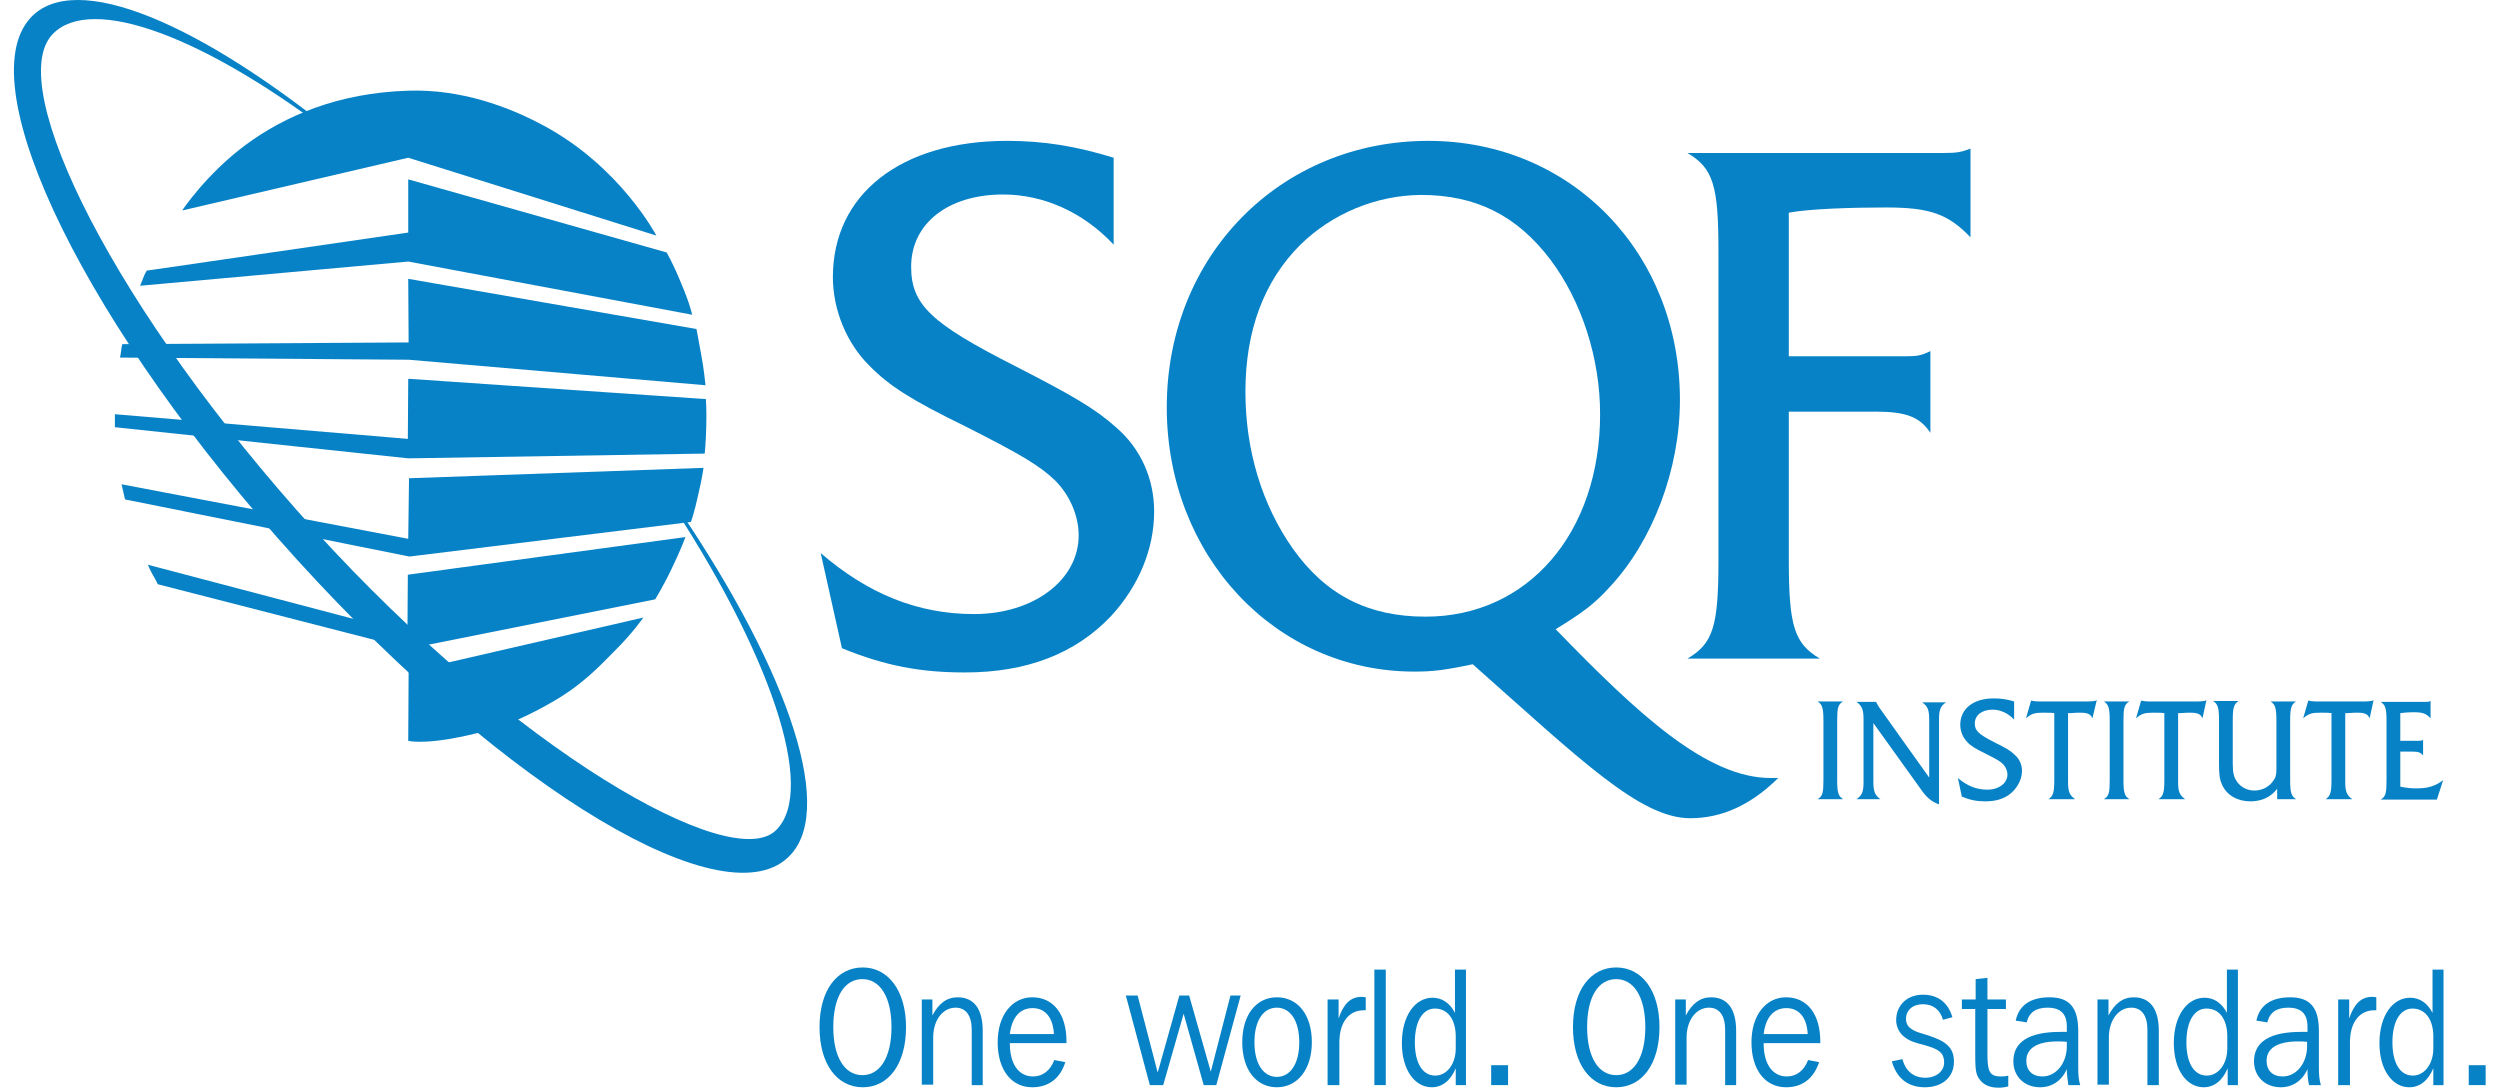<svg xmlns="http://www.w3.org/2000/svg" fill="none" viewBox="0 0 174 76" height="76" width="174">
  <path fill="#0782C6" d="M77.51 17.029C75.43 14.801 72.666 13.537 69.82 13.537C65.988 13.537 63.416 15.554 63.416 18.564C63.416 21.214 64.812 22.508 70.614 25.459C74.664 27.536 76.224 28.439 77.702 29.764C79.399 31.239 80.329 33.316 80.329 35.604C80.329 38.223 79.235 40.812 77.346 42.859C74.856 45.508 71.435 46.803 67.165 46.803C64.073 46.803 61.637 46.351 58.599 45.117L57.121 38.494C60.405 41.324 63.854 42.739 67.795 42.739C71.955 42.739 75.075 40.36 75.075 37.26C75.075 35.845 74.418 34.43 73.46 33.466C72.365 32.413 71.161 31.69 67.247 29.703C63.416 27.837 61.91 26.873 60.515 25.459C58.955 23.923 57.969 21.605 57.969 19.287C57.969 13.507 62.704 9.804 70.094 9.804C72.612 9.804 74.883 10.165 77.51 10.978V17.029Z"></path>
  <path fill="#0782C6" d="M123.765 54.149C121.876 56.015 119.851 56.948 117.634 56.948C114.131 56.948 109.944 52.824 102.5 46.231C100.529 46.652 99.681 46.743 98.449 46.743C88.761 46.743 81.207 38.675 81.207 28.349C81.207 17.812 89.089 9.804 99.407 9.804C109.369 9.804 116.923 17.601 116.923 27.837C116.923 32.654 115.034 37.681 111.996 40.902C110.984 42.016 110.19 42.618 108.274 43.792C114.076 49.783 118.811 54.149 123.245 54.149H123.765ZM90.512 17.029C87.967 19.558 86.681 23.02 86.681 27.265C86.681 31.329 87.83 35.122 89.965 38.163C92.264 41.414 95.22 42.919 99.215 42.919C106.358 42.919 111.367 37.079 111.367 28.83C111.367 24.917 110.081 20.973 107.918 18.083C105.565 14.982 102.718 13.567 98.887 13.567C95.767 13.597 92.729 14.861 90.512 17.029Z"></path>
  <path fill="#0782C6" d="M124.502 39.006C124.502 43.582 124.886 44.786 126.664 45.84H117.441C119.248 44.786 119.604 43.552 119.604 39.006V17.481C119.604 12.935 119.248 11.7 117.441 10.647H135.313C136.189 10.647 136.517 10.586 137.147 10.346V16.517C135.587 14.892 134.328 14.44 131.262 14.44C128.881 14.44 125.98 14.53 124.502 14.801V24.796H132.686C133.424 24.796 133.753 24.736 134.355 24.435V30.125C133.616 29.011 132.658 28.65 130.523 28.65H124.502V39.006Z"></path>
  <path fill="#0782C6" d="M126.911 50.145C126.911 49.272 126.828 49.031 126.5 48.82H128.279C127.923 49.031 127.868 49.272 127.868 50.145V54.299C127.868 55.172 127.951 55.413 128.279 55.624H126.5C126.856 55.413 126.911 55.172 126.911 54.299V50.145Z"></path>
  <path fill="#0782C6" d="M130.386 54.419C130.386 55.082 130.495 55.353 130.878 55.624H129.209C129.62 55.353 129.702 55.082 129.702 54.419V50.054C129.702 49.392 129.592 49.121 129.209 48.85H130.577C130.605 48.94 130.632 48.971 130.796 49.242L134.272 54.118V50.084C134.272 49.392 134.163 49.151 133.779 48.88H135.449C135.038 49.151 134.956 49.422 134.956 50.084V55.985C134.436 55.804 134.053 55.473 133.67 54.901L130.386 50.325V54.419Z"></path>
  <path fill="#0782C6" d="M140.156 50.054C139.745 49.633 139.225 49.392 138.678 49.392C137.939 49.392 137.446 49.783 137.446 50.355C137.446 50.867 137.72 51.108 138.842 51.68C139.636 52.071 139.937 52.252 140.211 52.523C140.539 52.794 140.731 53.215 140.731 53.637C140.731 54.149 140.512 54.63 140.156 55.022C139.691 55.533 139.034 55.774 138.185 55.774C137.583 55.774 137.118 55.684 136.543 55.443L136.27 54.149C136.899 54.691 137.556 54.961 138.322 54.961C139.116 54.961 139.718 54.51 139.718 53.908C139.718 53.637 139.581 53.366 139.417 53.185C139.198 52.974 138.979 52.854 138.213 52.463C137.474 52.101 137.173 51.921 136.926 51.65C136.625 51.349 136.434 50.897 136.434 50.446C136.434 49.332 137.337 48.609 138.76 48.609C139.253 48.609 139.691 48.669 140.183 48.82V50.054H140.156Z"></path>
  <path fill="#0782C6" d="M145.633 49.994C145.496 49.693 145.305 49.603 144.757 49.603C144.566 49.603 144.566 49.603 144.1 49.633H143.936V54.419C143.936 55.112 144.046 55.353 144.429 55.624H142.568C142.896 55.413 142.978 55.172 142.978 54.299V49.633C142.787 49.603 142.458 49.603 142.212 49.603C141.61 49.603 141.391 49.663 141.008 49.994L141.364 48.76C141.473 48.79 141.665 48.82 141.856 48.82H145.387C145.578 48.82 145.715 48.79 145.743 48.79C145.797 48.79 145.825 48.79 145.934 48.73L145.633 49.994Z"></path>
  <path fill="#0782C6" d="M146.836 50.145C146.836 49.272 146.754 49.031 146.426 48.82H148.205C147.849 49.031 147.794 49.272 147.794 50.145V54.299C147.794 55.172 147.876 55.413 148.205 55.624H146.426C146.782 55.413 146.836 55.172 146.836 54.299V50.145Z"></path>
  <path fill="#0782C6" d="M153.293 49.994C153.156 49.693 152.965 49.603 152.417 49.603C152.226 49.603 152.226 49.603 151.761 49.633H151.596V54.419C151.596 55.112 151.706 55.353 152.089 55.624H150.228C150.556 55.413 150.638 55.172 150.638 54.299V49.633C150.447 49.603 150.118 49.603 149.872 49.603C149.27 49.603 149.051 49.663 148.668 49.994L149.024 48.76C149.133 48.79 149.325 48.82 149.489 48.82H153.02C153.211 48.82 153.348 48.79 153.375 48.79C153.43 48.79 153.457 48.79 153.567 48.73L153.293 49.994Z"></path>
  <path fill="#0782C6" d="M158.492 54.901C158.054 55.473 157.425 55.774 156.631 55.774C155.728 55.774 154.989 55.353 154.661 54.63C154.497 54.269 154.442 53.968 154.442 53.125V50.115C154.442 49.242 154.36 49.001 154.031 48.79H155.81C155.482 49.001 155.4 49.242 155.4 50.115V53.125C155.4 53.818 155.482 54.119 155.728 54.45C156.002 54.811 156.44 55.022 156.905 55.022C157.452 55.022 157.972 54.751 158.246 54.299C158.41 54.089 158.438 53.878 158.438 53.486V50.145C158.438 49.272 158.355 49.031 158.027 48.82H159.806C159.478 49.031 159.395 49.272 159.395 50.145V54.299C159.395 55.172 159.478 55.413 159.806 55.624H158.492V54.901Z"></path>
  <path fill="#0782C6" d="M164.926 49.994C164.789 49.693 164.598 49.603 164.05 49.603C163.859 49.603 163.859 49.603 163.393 49.633H163.229V54.419C163.229 55.112 163.339 55.353 163.722 55.624H161.861C162.189 55.413 162.271 55.172 162.271 54.299V49.633C162.08 49.603 161.751 49.603 161.505 49.603C160.903 49.603 160.684 49.663 160.301 49.994L160.657 48.76C160.766 48.79 160.958 48.82 161.122 48.82H164.652C164.844 48.82 164.981 48.79 165.008 48.79C165.063 48.79 165.09 48.79 165.2 48.73L164.926 49.994Z"></path>
  <path fill="#0782C6" d="M167.06 54.751C167.498 54.841 167.799 54.871 168.209 54.871C169.03 54.871 169.523 54.691 170.043 54.299L169.605 55.654H165.691C166.047 55.443 166.102 55.202 166.102 54.329V50.175C166.102 49.302 166.02 49.061 165.691 48.85H168.811C168.976 48.85 169.03 48.85 169.167 48.79V49.994C168.866 49.663 168.62 49.573 168.018 49.573C167.552 49.573 167.333 49.603 167.06 49.633V51.56H168.319C168.456 51.56 168.51 51.56 168.647 51.499V52.583C168.483 52.373 168.319 52.312 167.908 52.312H167.06V54.751Z"></path>
  <path fill="#0782C6" d="M12.676 14.651C12.676 14.651 14.373 12.092 17.11 10.075C19.846 8.058 23.541 6.462 28.413 6.312C32.08 6.191 35.392 7.426 37.8 8.72C43.164 11.58 45.682 16.397 45.682 16.397L28.413 10.978L12.676 14.651ZM10.213 18.836C10.213 18.836 10.076 19.046 9.967 19.347C9.857 19.648 9.748 19.889 9.748 19.889L28.413 18.203L48.173 21.906C48.173 21.906 48.036 21.184 47.406 19.709C46.804 18.233 46.394 17.571 46.394 17.571L28.413 12.483V16.186L10.213 18.836ZM8.516 23.953C8.516 23.953 8.461 24.104 8.434 24.405C8.407 24.586 8.379 24.796 8.352 24.887L28.44 25.037L49.103 26.813C49.103 26.813 48.966 25.459 48.802 24.676C48.665 23.893 48.474 22.9 48.474 22.9L28.413 19.407L28.44 23.833L8.516 23.953ZM7.996 28.83V29.282C7.996 29.553 7.996 29.734 7.996 29.734L28.413 31.901L49.048 31.57C49.048 31.57 49.13 30.817 49.158 29.643C49.185 28.499 49.13 27.777 49.13 27.777L28.413 26.362L28.385 30.546L7.996 28.83ZM8.461 33.707C8.461 33.707 8.516 33.918 8.598 34.309C8.653 34.581 8.708 34.761 8.708 34.761L28.495 38.735L48.09 36.327C48.09 36.327 48.337 35.634 48.583 34.49C48.857 33.346 48.966 32.563 48.966 32.563L28.468 33.286L28.413 37.501L8.461 33.707ZM10.295 39.307C10.295 39.307 10.432 39.668 10.678 40.09C10.925 40.511 10.979 40.662 10.979 40.662L28.44 45.147L45.6 41.715C45.6 41.715 46.23 40.692 46.777 39.518C47.352 38.344 47.707 37.38 47.707 37.38L28.385 39.999L28.358 44.064L10.295 39.307ZM33.832 50.867C35.364 50.476 37.034 49.663 38.293 48.941C40.564 47.676 41.851 46.231 42.726 45.358C44.013 44.094 44.779 42.98 44.779 42.98L28.44 46.743L28.413 51.56C28.413 51.56 29.754 51.951 33.832 50.867Z"></path>
  <path fill="#0782C6" d="M46.503 34.37H46.284C53.564 45.298 56.903 54.992 54.002 57.791C50.882 60.832 35.83 52.222 21.927 36.928C8.023 21.635 0.251 6.011 3.644 2.398C6.327 -0.462 14.4 2.549 23.788 9.864H24.034C13.962 1.585 5.204 -2.148 2.112 1.254C-2.212 6.011 6.108 22.93 20.722 39.006C35.337 55.082 50.718 64.264 55.042 59.477C58.217 56.015 54.522 45.9 46.503 34.37Z"></path>
  <path fill="#0782C6" d="M57.039 71.489C57.039 68.9 58.271 67.335 60.05 67.335C61.801 67.335 63.06 68.93 63.06 71.489C63.06 74.078 61.828 75.674 60.05 75.674C58.271 75.674 57.039 74.078 57.039 71.489ZM62.047 71.489C62.047 69.352 61.226 68.147 60.022 68.147C58.791 68.147 57.997 69.352 57.997 71.489C57.997 73.626 58.818 74.831 60.022 74.831C61.226 74.831 62.047 73.626 62.047 71.489Z"></path>
  <path fill="#0782C6" d="M64.156 69.562H64.895V70.676C65.333 69.833 65.908 69.412 66.647 69.412C67.796 69.412 68.398 70.225 68.398 71.76V75.523H67.632V71.67C67.632 70.676 67.222 70.134 66.51 70.134C65.634 70.134 64.95 70.977 64.95 72.212V75.493H64.156V69.562Z"></path>
  <path fill="#0782C6" d="M71.846 75.674C70.395 75.674 69.438 74.469 69.438 72.543C69.438 70.646 70.45 69.412 71.846 69.412C73.296 69.412 74.227 70.556 74.227 72.483V72.603H70.286V72.633C70.286 74.078 70.915 74.921 71.901 74.921C72.585 74.921 73.105 74.5 73.379 73.777L74.145 73.928C73.789 75.072 72.968 75.674 71.846 75.674ZM73.351 71.971C73.296 70.827 72.749 70.165 71.873 70.165C70.998 70.165 70.423 70.797 70.286 71.971H73.351Z"></path>
  <path fill="#0782C6" d="M78.359 69.291H79.18L80.576 74.65L82.081 69.291H82.766L84.271 74.59L85.639 69.291H86.351L84.654 75.523H83.778L82.382 70.556L80.959 75.523H80.029L78.359 69.291Z"></path>
  <path fill="#0782C6" d="M86.461 72.543C86.461 70.616 87.446 69.412 88.869 69.412C90.32 69.412 91.305 70.616 91.305 72.543C91.305 74.439 90.293 75.674 88.869 75.674C87.446 75.674 86.461 74.469 86.461 72.543ZM90.429 72.543C90.429 71.037 89.8 70.134 88.869 70.134C87.939 70.134 87.309 71.007 87.309 72.543C87.309 74.048 87.939 74.951 88.869 74.951C89.8 74.951 90.429 74.048 90.429 72.543Z"></path>
  <path fill="#0782C6" d="M92.4 69.562H93.167V70.887C93.495 69.894 93.988 69.382 94.754 69.382C94.836 69.382 94.946 69.382 95.055 69.412V70.315H94.918C93.878 70.315 93.221 71.158 93.221 72.543V75.523H92.4V69.562Z"></path>
  <path fill="#0782C6" d="M96.45 67.485H95.656V75.523H96.45V67.485Z"></path>
  <path fill="#0782C6" d="M102.059 75.523H101.32V74.349C100.964 75.222 100.362 75.674 99.65 75.674C98.474 75.674 97.57 74.47 97.57 72.603C97.57 70.676 98.501 69.442 99.705 69.442C100.362 69.442 100.909 69.803 101.265 70.496V67.485H102.031V75.523H102.059ZM99.869 70.195C99.048 70.195 98.474 71.038 98.474 72.543C98.474 74.018 99.021 74.861 99.897 74.861C100.663 74.861 101.32 74.108 101.32 72.964V72.061C101.292 70.887 100.718 70.195 99.869 70.195Z"></path>
  <path fill="#0782C6" d="M104.962 74.138H103.785V75.523H104.962V74.138Z"></path>
  <path fill="#0782C6" d="M109.479 71.489C109.479 68.9 110.71 67.335 112.489 67.335C114.268 67.335 115.5 68.93 115.5 71.489C115.5 74.078 114.268 75.674 112.489 75.674C110.71 75.674 109.479 74.078 109.479 71.489ZM114.514 71.489C114.514 69.352 113.693 68.147 112.489 68.147C111.257 68.147 110.464 69.352 110.464 71.489C110.464 73.626 111.285 74.831 112.489 74.831C113.693 74.831 114.514 73.626 114.514 71.489Z"></path>
  <path fill="#0782C6" d="M116.594 69.562H117.333V70.676C117.771 69.833 118.345 69.412 119.084 69.412C120.234 69.412 120.836 70.225 120.836 71.76V75.523H120.07V71.67C120.07 70.676 119.659 70.134 118.947 70.134C118.072 70.134 117.387 70.977 117.387 72.212V75.493H116.594V69.562Z"></path>
  <path fill="#0782C6" d="M124.311 75.674C122.86 75.674 121.902 74.469 121.902 72.543C121.902 70.646 122.915 69.412 124.311 69.412C125.761 69.412 126.692 70.556 126.692 72.483V72.603H122.751V72.633C122.751 74.078 123.38 74.921 124.365 74.921C125.05 74.921 125.57 74.5 125.843 73.777L126.61 73.928C126.227 75.072 125.433 75.674 124.311 75.674ZM125.816 71.971C125.761 70.827 125.214 70.165 124.338 70.165C123.462 70.165 122.888 70.797 122.751 71.971H125.816Z"></path>
  <path fill="#0782C6" d="M132.411 73.717C132.63 74.56 133.204 75.011 133.998 75.011C134.792 75.011 135.312 74.53 135.312 73.958C135.312 73.205 134.847 72.995 133.889 72.724C133.341 72.573 132.849 72.483 132.383 72.031C132.137 71.76 131.973 71.399 131.973 71.007C131.973 69.984 132.712 69.231 133.834 69.231C134.874 69.231 135.586 69.773 135.887 70.797L135.23 70.977C135.038 70.285 134.546 69.894 133.834 69.894C133.122 69.894 132.657 70.315 132.657 70.917C132.657 71.188 132.767 71.429 132.986 71.579C133.341 71.85 133.752 71.911 134.19 72.061C135.394 72.453 135.996 72.874 135.996 73.898C135.996 74.951 135.202 75.674 133.971 75.674C132.794 75.674 132 75.042 131.672 73.868L132.411 73.717Z"></path>
  <path fill="#0782C6" d="M137.505 70.225H136.547V69.562H137.505V68.148L138.326 68.057V69.562H139.612V70.225H138.326V73.326C138.326 74.439 138.408 74.921 139.229 74.921C139.393 74.921 139.585 74.921 139.776 74.861V75.614C139.557 75.674 139.311 75.704 139.092 75.704C138.463 75.704 137.997 75.493 137.696 75.011C137.477 74.65 137.477 74.108 137.477 73.356V70.225H137.505Z"></path>
  <path fill="#0782C6" d="M143.851 74.409C143.495 75.222 142.811 75.674 141.99 75.674C140.895 75.674 140.129 74.921 140.129 73.867C140.129 72.513 141.224 71.82 143.386 71.82C143.523 71.82 143.687 71.82 143.851 71.82V71.459C143.851 70.556 143.413 70.134 142.51 70.134C141.689 70.134 141.224 70.466 141.059 71.158L140.293 71.037C140.512 69.984 141.306 69.412 142.647 69.412C144.07 69.412 144.645 70.165 144.645 71.76V74.319C144.645 74.771 144.672 75.162 144.782 75.523H143.96C143.906 75.192 143.851 74.801 143.851 74.409ZM143.222 72.483C141.771 72.483 141.032 72.964 141.032 73.837C141.032 74.5 141.443 74.921 142.154 74.921C143.112 74.921 143.851 73.988 143.851 72.814V72.513C143.632 72.483 143.413 72.483 143.222 72.483Z"></path>
  <path fill="#0782C6" d="M146.012 69.562H146.751V70.676C147.189 69.833 147.763 69.412 148.502 69.412C149.652 69.412 150.254 70.225 150.254 71.76V75.523H149.46V71.67C149.46 70.676 149.05 70.134 148.338 70.134C147.462 70.134 146.778 70.977 146.778 72.212V75.493H145.984V69.562H146.012Z"></path>
  <path fill="#0782C6" d="M155.785 75.523H155.046V74.349C154.691 75.222 154.088 75.674 153.377 75.674C152.2 75.674 151.297 74.47 151.297 72.603C151.297 70.676 152.227 69.442 153.432 69.442C154.088 69.442 154.636 69.803 154.992 70.496V67.485H155.758V75.523H155.785ZM153.568 70.195C152.747 70.195 152.173 71.038 152.173 72.543C152.173 74.018 152.72 74.861 153.596 74.861C154.362 74.861 155.019 74.108 155.019 72.964V72.061C154.992 70.887 154.444 70.195 153.568 70.195Z"></path>
  <path fill="#0782C6" d="M160.601 74.409C160.245 75.222 159.561 75.674 158.74 75.674C157.645 75.674 156.879 74.921 156.879 73.867C156.879 72.513 157.974 71.82 160.136 71.82C160.273 71.82 160.437 71.82 160.601 71.82V71.459C160.601 70.556 160.163 70.134 159.26 70.134C158.439 70.134 157.974 70.466 157.809 71.158L157.043 71.037C157.262 69.984 158.056 69.412 159.397 69.412C160.82 69.412 161.395 70.165 161.395 71.76V74.319C161.395 74.771 161.422 75.162 161.532 75.523H160.71C160.628 75.192 160.601 74.801 160.601 74.409ZM159.944 72.483C158.494 72.483 157.755 72.964 157.755 73.837C157.755 74.5 158.165 74.921 158.877 74.921C159.835 74.921 160.574 73.988 160.574 72.814V72.513C160.382 72.483 160.163 72.483 159.944 72.483Z"></path>
  <path fill="#0782C6" d="M162.736 69.562H163.503V70.887C163.831 69.894 164.324 69.382 165.09 69.382C165.172 69.382 165.282 69.382 165.391 69.412V70.315H165.254C164.214 70.315 163.557 71.158 163.557 72.543V75.523H162.736V69.562Z"></path>
  <path fill="#0782C6" d="M170.098 75.523H169.359V74.349C169.003 75.222 168.401 75.674 167.689 75.674C166.513 75.674 165.609 74.47 165.609 72.603C165.609 70.676 166.54 69.442 167.744 69.442C168.401 69.442 168.948 69.803 169.304 70.496V67.485H170.07V75.523H170.098ZM167.908 70.195C167.087 70.195 166.513 71.038 166.513 72.543C166.513 74.018 167.06 74.861 167.936 74.861C168.702 74.861 169.359 74.108 169.359 72.964V72.061C169.331 70.887 168.757 70.195 167.908 70.195Z"></path>
  <path fill="#0782C6" d="M173.001 74.138H171.824V75.523H173.001V74.138Z"></path>
</svg>